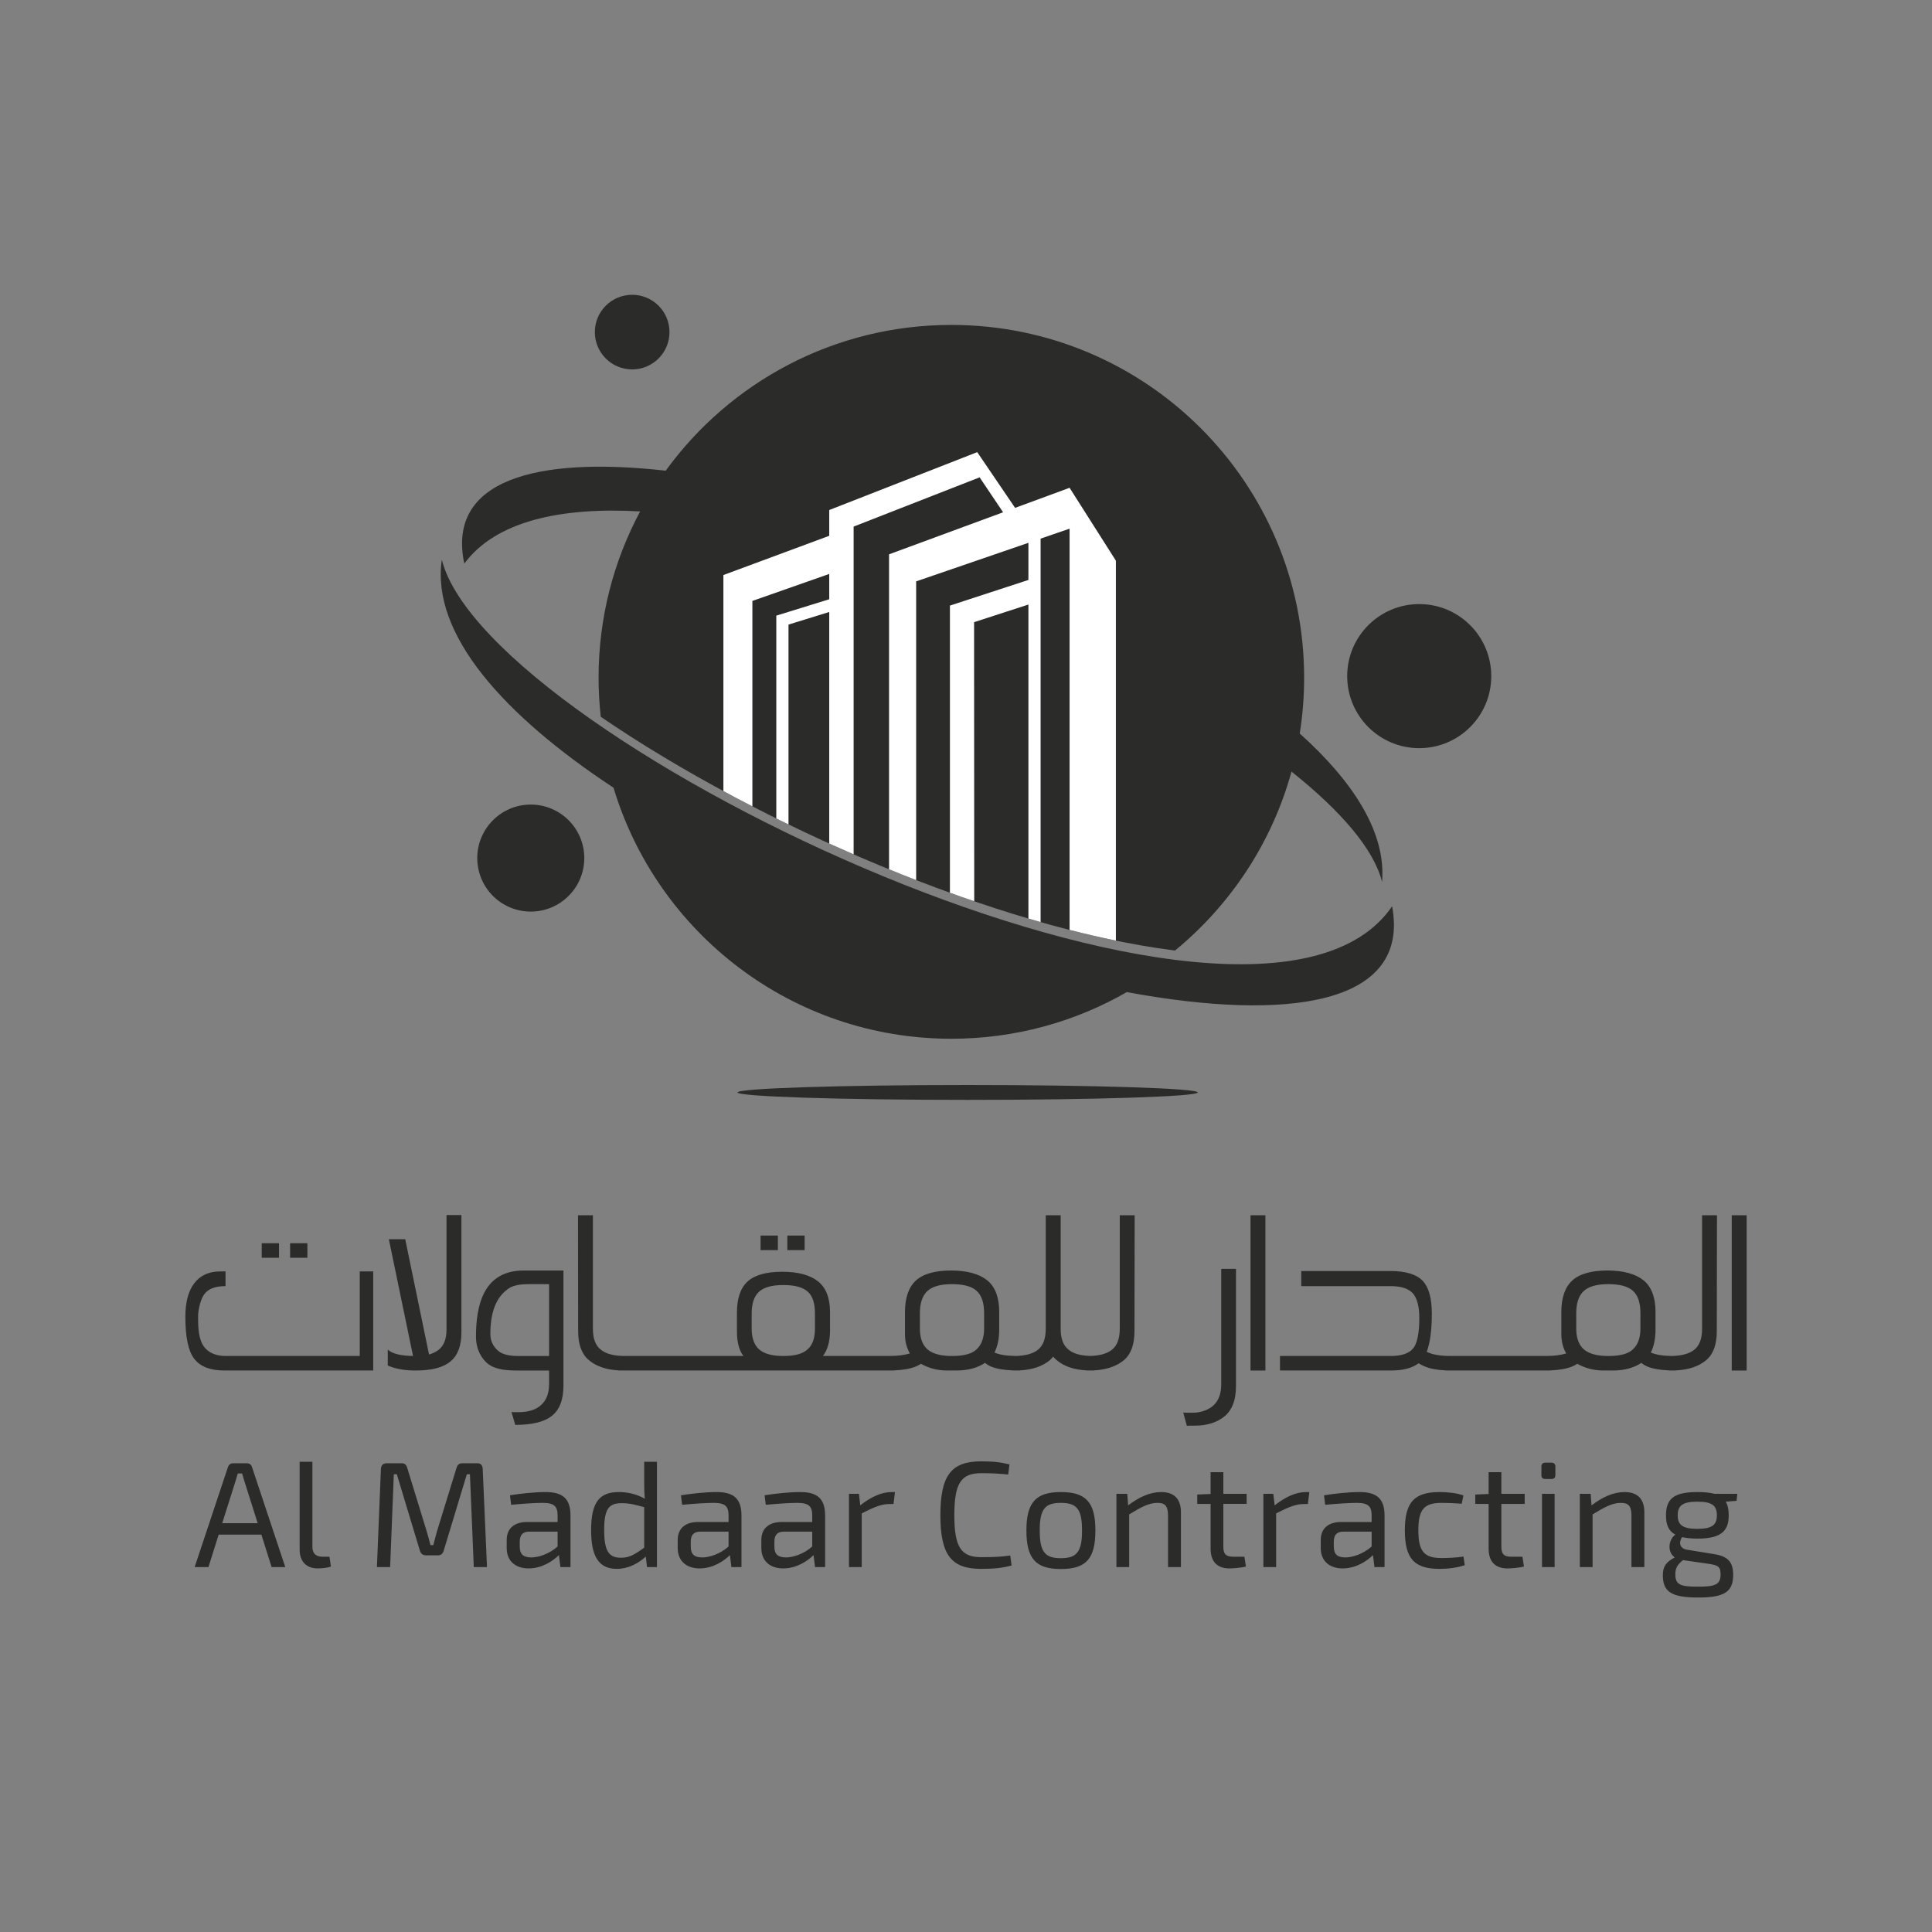 <?xml version="1.0" encoding="UTF-8"?>
<!-- Creator: CorelDRAW -->
<svg xmlns="http://www.w3.org/2000/svg" xmlns:xlink="http://www.w3.org/1999/xlink" xmlns:xodm="http://www.corel.com/coreldraw/odm/2003" xml:space="preserve" width="512px" height="512px" version="1.1" style="shape-rendering:geometricPrecision; text-rendering:geometricPrecision; image-rendering:optimizeQuality; fill-rule:evenodd; clip-rule:evenodd" viewBox="0 0 512 512">
 <rect x="0" y="0" width="512" height="512" fill="#808080" stroke="none"/>
 <defs>
  <style type="text/css">
   <![CDATA[
    .fil0 {fill:none}
    .fil2 {fill:white}
    .fil1 {fill:#2B2B2A}
   ]]>
  </style>
 </defs>
 <g id="Layer_x0020_1">
  <rect class="fil0" width="512" height="512"></rect>
  <path class="fil1" d="M61.76 387.78c-0.63,0 -1.1,0.35 -1.33,0.94l-8.85 26.58 3.66 0 2.71 -8.61 11.32 0 2.71 8.61 3.62 0 -8.84 -26.58c-0.2,-0.59 -0.67,-0.94 -1.34,-0.94l-3.66 0zm401.12 -24.58l0 -41.15 -3.95 0 0 41.15 3.95 0zm-7.86 -41.15l-3.95 0 0 30.12c0,2.55 -0.67,4.38 -2.02,5.49 -1.3,1.06 -3.29,1.64 -6.04,1.69 -2.4,-0.04 -4.22,-0.33 -5.53,-0.92 0.82,-1.59 1.25,-3.66 1.25,-6.12l0 -4.58c0,-3.9 -1.06,-6.74 -3.23,-8.48 -2.17,-1.69 -5.35,-2.55 -9.54,-2.55 -4.29,0 -7.42,0.91 -9.35,2.7 -1.88,1.78 -2.84,4.53 -2.84,8.33l0 5.84c0,2.21 0.58,3.9 1.3,5.1 -1.33,0.43 -3.13,0.67 -5.34,0.68l-0.11 0 -0.62 0 -10.99 0 -1.93 0 -10.99 0 -0.67 0 -0.14 0c-2.77,-0.01 -4.8,-0.4 -6.18,-1.11 0.92,-2.46 1.35,-5.83 1.35,-10.12 0,-4.1 -0.82,-6.99 -2.41,-8.68 -1.68,-1.73 -4.48,-2.6 -8.48,-2.6l-23.71 0 0 4 23.71 0c2.75,0 4.68,0.63 5.83,1.88 1.16,1.3 1.74,3.47 1.74,6.56 0,4.19 -0.58,6.89 -1.74,8.19 -1.11,1.25 -3.08,1.88 -5.83,1.88l-29.35 0 0 3.85 29.35 0c3.23,0 5.69,-0.62 7.37,-1.92 0.53,0.33 1.11,0.62 1.69,0.86 1.39,0.6 3.22,0.93 5.54,1.03l0 0.03 1.45 0 0.14 0 0.34 0 10.99 0 1.93 0 10.99 0 0.29 0 0.14 0 1.49 0 0 -0.03c2.35,-0.1 4.22,-0.43 5.59,-0.98 0.49,-0.19 0.97,-0.43 1.5,-0.77 1.88,1.06 4.19,1.78 6.89,1.78l2.56 0c3.22,0 5.73,-0.82 7.51,-2.02 0.53,0.43 1.11,0.77 1.69,1.01 1.39,0.56 3.28,0.89 5.64,0.98l0 0.03 0.67 0 0.4 0 0.47 0 0.34 0 0 -0.03c3.38,-0.17 6.06,-1.08 8.05,-2.76 1.83,-1.59 2.74,-4.15 2.74,-7.57l0.05 -30.79zm-28.82 18.26c3.04,0 5.26,0.58 6.56,1.79 1.3,1.15 1.97,3.13 1.97,5.87l0 4.1c0,2.46 -0.67,4.29 -1.97,5.5 -1.16,1.15 -3.18,1.73 -6.12,1.78 -3.09,0.05 -5.45,-0.48 -6.94,-1.78 -1.35,-1.21 -1.98,-3.09 -1.98,-5.5l0 -4.1c0,-2.65 0.67,-4.62 1.98,-5.83 1.3,-1.2 3.47,-1.83 6.5,-1.83zm-90.85 22.89l0 -41.15 -3.95 0 0 41.15 3.95 0zm-7.8 -26.94l-3.91 0 0 30.61c0,2.41 -0.67,4.29 -2.07,5.59 -0.96,0.87 -2.27,1.49 -3.86,1.78 -0.67,0.15 -1.44,0.15 -2.31,0.15 -0.63,0 -1.2,0 -1.83,-0.05l0.96 3.52 0.58 -0.05 1.64 0c3.33,0 5.83,-0.97 7.52,-2.27 2.17,-1.64 3.28,-4.38 3.28,-8.24l0 -31.04zm-26.85 -14.21l-3.95 0 0 30.12c0,2.55 -0.68,4.38 -2.03,5.49 -1.25,1.03 -3.17,1.61 -5.8,1.68 -2.63,-0.07 -4.55,-0.65 -5.76,-1.68 -1.4,-1.11 -2.07,-2.94 -2.07,-5.49l0 -30.12 -3.96 0 0 30.12c0,2.55 -0.67,4.38 -2.02,5.49 -1.29,1.06 -3.29,1.64 -6.04,1.69 -2.4,-0.04 -4.22,-0.33 -5.53,-0.92 0.82,-1.59 1.26,-3.66 1.26,-6.12l0 -4.58c0,-3.9 -1.06,-6.74 -3.23,-8.48 -2.17,-1.69 -5.35,-2.55 -9.55,-2.55 -4.29,0 -7.42,0.91 -9.35,2.7 -1.88,1.78 -2.84,4.53 -2.84,8.33l0 5.84c0,2.21 0.58,3.9 1.3,5.1 -1.33,0.43 -3.12,0.67 -5.34,0.68l-0.11 0 -0.62 0 -10.99 0 -1.93 0 -4.05 0c1.21,-1.59 1.88,-3.86 1.88,-6.8l0 -4.67c0,-3.91 -1.06,-6.65 -3.23,-8.34 -2.16,-1.69 -5.34,-2.51 -9.44,-2.51 -4.24,0 -7.33,0.87 -9.21,2.61 -1.88,1.73 -2.79,4.48 -2.79,8.24l0 5.06c0,3.03 0.72,5.2 1.73,6.41l-5.3 0 -1.93 0 -10.99 0 -1.92 0 -10.99 0 -0.34 0c-2.89,0 -5.01,-0.58 -6.36,-1.69 -1.4,-1.11 -2.07,-2.94 -2.07,-5.49l0 -30.12 -3.95 0 0.04 30.79c0,3.42 0.92,5.98 2.8,7.57 1.93,1.67 4.6,2.58 7.95,2.76l0 0.03 1.25 0 0.68 0 10.99 0 1.92 0 10.99 0 1.93 0 30.41 0 1.93 0 10.99 0 0.29 0 0.14 0 1.5 0 0 -0.03c2.34,-0.1 4.21,-0.43 5.59,-0.98 0.48,-0.19 0.96,-0.43 1.49,-0.77 1.88,1.06 4.19,1.78 6.89,1.78l2.56 0c3.23,0 5.73,-0.82 7.52,-2.02 0.53,0.43 1.1,0.77 1.68,1.01 1.4,0.56 3.29,0.89 5.64,0.98l0 0.03 0.68 0 0.39 0 0.47 0 0.34 0 0 -0.03c3.38,-0.17 6.06,-1.08 8.05,-2.76l0.82 -0.87c0.24,0.29 0.53,0.58 0.87,0.87 1.94,1.68 4.62,2.59 8,2.76l0 0.03 0.67 0 0.27 0 0.26 0 0.72 0 0 -0.03c3.36,-0.18 6.03,-1.09 8.01,-2.76 1.83,-1.59 2.74,-4.15 2.74,-7.57l0.05 -30.79zm-48.44 18.26c3.04,0 5.26,0.58 6.56,1.79 1.3,1.15 1.98,3.13 1.98,5.87l0 4.1c0,2.46 -0.68,4.29 -1.98,5.5 -1.16,1.15 -3.18,1.73 -6.12,1.78 -3.09,0.05 -5.45,-0.48 -6.94,-1.78 -1.35,-1.21 -1.98,-3.09 -1.98,-5.5l0 -4.1c0,-2.65 0.68,-4.62 1.98,-5.83 1.3,-1.2 3.47,-1.83 6.5,-1.83zm-46.12 -9.01l0 -3.86 -4.58 0 0 3.86 4.58 0zm7.09 0l0 -3.86 -4.58 0 0 3.86 4.58 0zm-5.64 9.25c3.03,0 5.15,0.58 6.46,1.74 1.3,1.15 1.92,3.08 1.92,5.83l0 4c0,2.46 -0.62,4.29 -1.92,5.45 -1.31,1.2 -3.28,1.73 -6.03,1.78 -3.13,0.05 -5.4,-0.48 -6.89,-1.78 -1.3,-1.21 -1.93,-3.04 -1.93,-5.45l0 -4c0,-2.65 0.63,-4.58 1.93,-5.78 1.3,-1.21 3.47,-1.79 6.46,-1.79zm-58.27 -3.85l-10.55 0c-10.9,0 -12.63,9.68 -12.63,17.54 0,3.86 1.92,6.12 2.99,7.04 1.49,1.3 4,1.92 7.51,1.92l8.87 0 0 3.62c0,2.36 -0.67,4.19 -2.07,5.49 -1.4,1.3 -3.42,1.93 -6.02,1.93l-0.97 0c-0.24,0 -0.58,0 -0.91,-0.05l1.01 3.42c4.38,0 7.57,-0.77 9.54,-2.26 2.17,-1.64 3.23,-4.34 3.23,-8.15l0 -30.5zm-3.81 3.61l0 19.04 -8.29 0c-2.36,0 -4.05,-0.44 -5.11,-1.3 -0.86,-0.68 -2.16,-2.12 -2.16,-4.48 0,-7.19 2.31,-10.46 5.06,-12.25 1.1,-0.67 2.79,-1.01 5.15,-1.01l5.35 0zm-23.23 -18.31l-3.95 0 0 30.36c0,2.41 -0.67,4.19 -2.02,5.3 -0.73,0.58 -1.6,1.01 -2.61,1.3l-6.31 -30.55 -4.34 0 6.41 30.94c-3.28,-0.05 -5.49,-0.58 -6.7,-1.69l0 4.24c0.15,0.05 0.24,0.05 0.29,0.1 1.98,0.82 4.34,1.2 7.14,1.2 4.19,0 7.32,-0.77 9.3,-2.5 1.88,-1.59 2.79,-4.19 2.79,-7.62l0 -31.08zm-48.34 11.32l0 -3.85 -4.58 0 0 3.85 4.58 0zm7.52 0l0 -3.85 -4.58 0 0 3.85 4.58 0zm17.45 29.88l0 -26.26 -3.57 0 0 22.41 -35.52 0c-2.36,0 -4.14,-0.68 -5.4,-2.03 -1.3,-1.35 -1.92,-3.85 -1.92,-7.51l0 -0.92c0,-0.24 0,-0.58 0.04,-0.92 0.34,-2.65 1.01,-4.48 2.08,-5.54 1.1,-1.06 2.79,-1.59 5.15,-1.59l0 -3.9 -1.4 0c-2.93,0 -5.25,1.01 -6.84,3.08 -1.59,2.03 -2.41,5.02 -2.41,8.92 0,5.35 0.77,9.06 2.27,11.04 1.59,2.16 4.29,3.22 8.05,3.22l39.47 0zm350.92 32.21c-6.25,0 -8.33,1.8 -8.33,6.21 0,2.44 0.67,4.09 2.48,5.07 -1.81,1.34 -2.24,4.56 -0.16,6.05 -2.24,1.18 -3.15,2.36 -3.15,4.72 0,4.41 2.32,5.9 9.36,5.9 6.96,0 9.28,-1.49 9.28,-6.02 0,-3.22 -1.26,-4.87 -4.91,-5.46l-7.28 -1.18c-2.12,-0.31 -2.24,-2.12 -1.34,-3.34 1.07,0.23 2.4,0.39 4.02,0.39 6.21,0 8.33,-1.92 8.33,-6.17 0,-1.5 -0.24,-2.67 -0.79,-3.62l2.87 -0.23 0.2 -1.85 -6.05 0c-1.18,-0.32 -2.64,-0.47 -4.53,-0.47zm-0.03 2.55c3.93,0 5.19,1.02 5.19,3.62 0,2.55 -1.26,3.58 -5.19,3.58 -3.86,0 -5.19,-1.03 -5.19,-3.58 0,-2.6 1.33,-3.62 5.19,-3.62zm2.83 16.44c2.75,0.39 3.34,0.82 3.34,2.79 0,2.67 -1.26,3.3 -5.98,3.3 -4.76,0 -6.01,-0.55 -6.01,-3.3 0,-1.69 0.63,-2.64 2.04,-3.74l6.61 0.95zm-22.13 -18.99c-2.87,0 -5.78,1.29 -8.73,3.53l-0.23 -3.06 -2.87 0 0 19.42 3.38 0 0 -13.96c3.14,-1.92 5.19,-3.06 7.51,-3.06 2,0 2.79,0.82 2.79,3.42l0 13.6 3.42 0 0 -14.55c0,-3.54 -1.85,-5.34 -5.27,-5.34zm-20.95 -7.79c-0.71,0 -1.06,0.39 -1.06,1.02l0 2.28c0,0.71 0.35,1.03 1.06,1.03l1.58 0c0.7,0 1.06,-0.32 1.06,-1.03l0 -2.28c0,-0.63 -0.36,-1.02 -1.06,-1.02l-1.58 0zm2.44 27.68l0 -19.42 -3.34 0 0 19.42 3.34 0zm-14.11 -19.42l0 -5.74 -3.38 0 0 5.78 -3.54 0.15 0 2.48 3.54 0 0 11.84c0,3.38 1.69,5.26 5,5.26 0.94,0 3.1,-0.15 4.36,-0.51l-0.39 -2.59 -2.95 0c-1.93,0 -2.64,-0.71 -2.64,-2.6l0 -11.4 6.18 0 0 -2.67 -6.18 0zm-16.34 -0.47c-6.73,0 -9.24,2.67 -9.24,10.14 0,7.51 2.51,10.22 9.2,10.22 2.28,0 4.72,-0.31 6.68,-0.98l-0.35 -2.28c-2.01,0.31 -4.56,0.39 -5.74,0.39 -4.6,0 -6.21,-1.65 -6.21,-7.35 0,-5.66 1.61,-7.27 6.21,-7.27 1.37,0 3.54,0.08 5.27,0.23l0.47 -2.2c-1.93,-0.71 -4.56,-0.9 -6.29,-0.9zm-21.26 0c-2.91,0 -6.73,0.43 -9.4,0.86l0.31 2.52c2.95,-0.28 6.33,-0.51 8.34,-0.51 3.1,0 3.97,0.94 3.97,3.34l0 1.73 -8.1 0c-3.38,0 -5.39,1.73 -5.39,4.76l0 2.12c0,3.5 2.36,5.42 5.82,5.42 3.54,0 6.49,-2 8.02,-3.53l0.4 3.18 2.67 0 0 -13.68c0,-4.72 -2.36,-6.21 -6.64,-6.21zm3.22 10.49l0 3.94c-2.24,2 -5.07,2.9 -7,2.9 -2.12,-0.03 -3.03,-0.86 -3.03,-2.9l0 -1.26c0,-1.61 0.63,-2.68 2.52,-2.68l7.51 0zm-16.9 -7.31l0.39 -3.18 -0.9 0c-2.63,0 -5.46,1.29 -8.29,3.53l-0.36 -3.06 -2.63 0 0 19.42 3.38 0 0 -14.23c3.1,-1.58 5.11,-2.48 7.27,-2.48l1.14 0zm-22.4 -2.71l0 -5.74 -3.38 0 0 5.78 -3.54 0.15 0 2.48 3.54 0 0 11.84c0,3.38 1.69,5.26 4.99,5.26 0.95,0 3.11,-0.15 4.37,-0.51l-0.4 -2.59 -2.95 0c-1.92,0 -2.63,-0.71 -2.63,-2.6l0 -11.4 6.17 0 0 -2.67 -6.17 0zm-16.5 -0.47c-2.87,0 -5.78,1.29 -8.73,3.53l-0.24 -3.06 -2.87 0 0 19.42 3.38 0 0 -13.96c3.15,-1.92 5.19,-3.06 7.51,-3.06 2.01,0 2.79,0.82 2.79,3.42l0 13.6 3.42 0 0 -14.55c0,-3.54 -1.84,-5.34 -5.26,-5.34zm-26.57 0c-6.65,0 -9.12,2.79 -9.12,10.18 0,7.47 2.47,10.22 9.12,10.22 6.72,0 9.16,-2.75 9.16,-10.22 0,-7.39 -2.44,-10.18 -9.16,-10.18zm0 2.87c4.24,0 5.62,1.65 5.62,7.31 0,5.66 -1.38,7.35 -5.62,7.35 -4.21,0 -5.59,-1.69 -5.59,-7.35 0,-5.66 1.38,-7.31 5.59,-7.31zm-21.11 -11.01c-7.94,0 -10.81,3.77 -10.81,14.27 0,10.5 2.87,14.23 10.81,14.23 3.58,0 5.74,-0.27 8.06,-0.9l-0.35 -2.64c-2.24,0.32 -4.33,0.44 -7.71,0.44 -5.38,0 -7.11,-2.76 -7.11,-11.13 0,-8.37 1.73,-11.13 7.11,-11.13 3.19,0 4.76,0.12 7.16,0.36l0.35 -2.68c-2.28,-0.55 -4.05,-0.82 -7.51,-0.82zm-23.23 11.32l0.39 -3.18 -0.9 0c-2.64,0 -5.47,1.29 -8.3,3.53l-0.35 -3.06 -2.64 0 0 19.42 3.38 0 0 -14.23c3.11,-1.58 5.11,-2.48 7.28,-2.48l1.14 0zm-24.76 -3.18c-2.91,0 -6.73,0.43 -9.4,0.86l0.31 2.52c2.95,-0.28 6.33,-0.51 8.34,-0.51 3.1,0 3.97,0.94 3.97,3.34l0 1.73 -8.1 0c-3.38,0 -5.39,1.73 -5.39,4.76l0 2.12c0,3.5 2.36,5.42 5.82,5.42 3.54,0 6.49,-2 8.02,-3.53l0.4 3.18 2.67 0 0 -13.68c0,-4.72 -2.36,-6.21 -6.64,-6.21zm3.22 10.49l0 3.94c-2.24,2 -5.07,2.9 -7,2.9 -2.12,-0.03 -3.03,-0.86 -3.03,-2.9l0 -1.26c0,-1.61 0.63,-2.68 2.52,-2.68l7.51 0zm-25.39 -10.49c-2.91,0 -6.72,0.43 -9.4,0.86l0.32 2.52c2.95,-0.28 6.33,-0.51 8.33,-0.51 3.11,0 3.97,0.94 3.97,3.34l0 1.73 -8.1 0c-3.38,0 -5.38,1.73 -5.38,4.76l0 2.12c0,3.5 2.36,5.42 5.82,5.42 3.54,0 6.48,-2 8.02,-3.53l0.39 3.18 2.67 0 0 -13.68c0,-4.72 -2.35,-6.21 -6.64,-6.21zm3.22 10.49l0 3.94c-2.24,2 -5.07,2.9 -6.99,2.9 -2.13,-0.03 -3.03,-0.86 -3.03,-2.9l0 -1.26c0,-1.61 0.63,-2.68 2.52,-2.68l7.5 0zm-18.98 9.4l0 -27.91 -3.38 0 0 5.97c0,1.34 0.04,2.52 0.16,3.82 -2.16,-1.22 -4.52,-1.77 -6.88,-1.77 -4.99,0 -7.35,2.51 -7.35,10.1 0,6.8 1.92,10.26 6.8,10.26 3.02,0 5.66,-1.41 7.7,-3.26l0.32 2.79 2.63 0zm-9.32 -16.94c2.05,0 3.66,0.43 5.94,1.06l0 10.73c-2.63,1.89 -3.97,2.67 -6.13,2.67 -3.15,0 -4.48,-1.61 -4.48,-7.35 0,-5.74 1.33,-7.11 4.67,-7.11zm-20.24 -2.95c-2.9,0 -6.72,0.43 -9.39,0.86l0.31 2.52c2.95,-0.28 6.33,-0.51 8.34,-0.51 3.1,0 3.97,0.94 3.97,3.34l0 1.73 -8.1 0c-3.38,0 -5.39,1.73 -5.39,4.76l0 2.12c0,3.5 2.36,5.42 5.82,5.42 3.54,0 6.49,-2 8.02,-3.53l0.4 3.18 2.67 0 0 -13.68c0,-4.72 -2.36,-6.21 -6.65,-6.21zm3.23 10.49l0 3.94c-2.24,2 -5.07,2.9 -7,2.9 -2.12,-0.03 -3.03,-0.86 -3.03,-2.9l0 -1.26c0,-1.61 0.63,-2.68 2.52,-2.68l7.51 0zm-25.23 -18.12c-0.83,0 -1.3,0.39 -1.54,1.18l-5.15 16.71c-0.39,1.33 -0.67,2.51 -1.02,3.81l-0.75 0c-0.35,-1.3 -0.63,-2.48 -1.02,-3.73l-5.15 -16.79c-0.23,-0.79 -0.67,-1.18 -1.45,-1.18l-4.01 0c-0.91,0 -1.42,0.51 -1.5,1.45l-1.06 26.07 3.5 0 0.98 -24.61 0.79 0 6.13 20.29c0.24,0.78 0.79,1.21 1.61,1.21l3.15 0c0.79,0 1.3,-0.43 1.53,-1.21l6.14 -20.29 0.82 0 1.02 24.61 3.5 0 -1.14 -26.07c-0.04,-0.94 -0.55,-1.45 -1.45,-1.45l-3.93 0zm-39.75 -0.39l-3.38 0 0 23.31c0,3.18 1.88,4.95 4.75,4.95 0.95,0 2.8,-0.15 3.54,-0.51l-0.39 -2.59 -1.89 0c-1.69,0 -2.63,-0.87 -2.63,-2.6l0 -22.56zm-19.77 3.1l1.14 0c0.2,0.71 0.43,1.5 0.67,2.24l3.46 10.93 -9.4 0 3.46 -10.93 0.67 -2.24z"></path>
  <path class="fil1" d="M298.61 262.92c-13.69,7.86 -29.56,12.36 -46.49,12.36 -42.25,0 -77.95,-28.03 -89.53,-66.52 -29.07,-19.18 -48.4,-40.68 -45.5,-60.43 12.18,48.54 215.89,144.58 251.83,91.84 4.88,26.01 -27.37,30.69 -70.31,22.75z"></path>
  <path class="fil1" d="M252.12 86.11c51.64,0 93.49,41.85 93.49,93.49 0,5.03 -0.4,9.97 -1.16,14.79 14.41,12.94 22.92,26.44 21.81,39.32 -2.17,-8.7 -10.95,-18.83 -24,-29.23 -5.19,18.87 -16.16,35.34 -30.87,47.42 -47.26,-5.93 -110.71,-33.54 -152.18,-61.95 -0.38,-3.4 -0.58,-6.85 -0.58,-10.35 0,-15.94 3.99,-30.94 11.02,-44.07 -21.34,-1.2 -38.34,2.67 -46.6,13.83 -4.74,-22.15 19.04,-28.48 53.37,-24.62 16.99,-23.41 44.57,-38.63 75.7,-38.63z"></path>
  <path class="fil2" d="M295.72 249.27l0 -100.69 -12.27 -19.31 -14.44 5.32 -10.03 -14.77 -39.22 15.34 0 6.83 -28.05 10.4 0 57.25c2.53,1.37 5.09,2.72 7.68,4.05l0 -54.44 20.37 -7.15 0 6.71 -14.03 4.34 0 53.75c1.08,0.53 2.15,1.06 3.23,1.58l0 -52.96 10.8 -3.34 0 61.37c2.15,0.97 4.3,1.92 6.46,2.86l0 -86.86 33.39 -13.05 6.22 9.26 -30.22 11.14 0 83.47c2.39,0.98 4.78,1.93 7.18,2.86l0 -79.16 29.75 -10.22 0 9.84 -20.8 6.8 0 76.09c2.15,0.78 4.3,1.53 6.44,2.26l-0.04 -73.96 14.4 -4.67 0 83.21c1.08,0.32 2.15,0.63 3.23,0.94l0 -101.62 7.68 -2.64 0 106.33c4.15,1.06 8.25,2.01 12.27,2.84z"></path>
  <circle class="fil1" cx="376.11" cy="179.18" r="19.09"></circle>
  <circle class="fil1" cx="167.53" cy="88.01" r="9.89"></circle>
  <circle class="fil1" cx="140.66" cy="227.4" r="14.18"></circle>
  <ellipse class="fil1" cx="256.43" cy="289.51" rx="60.98" ry="1.97"></ellipse>
 </g>
</svg>
